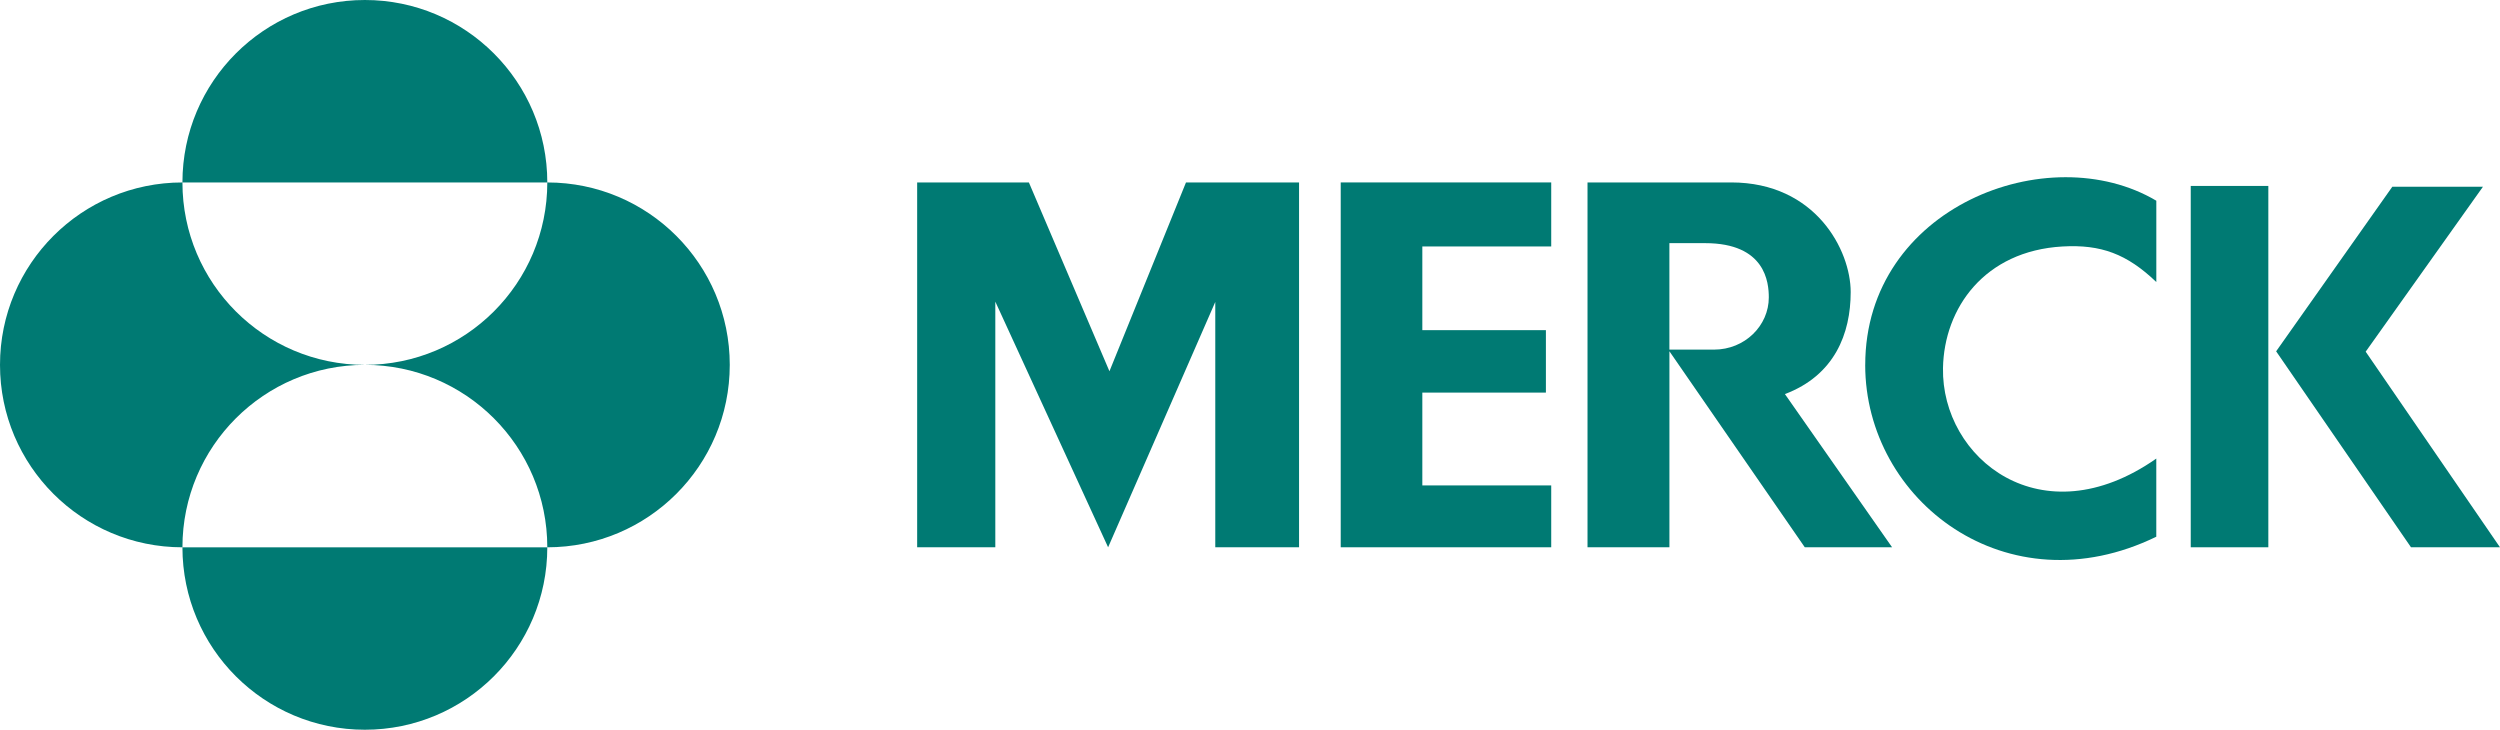 <svg xmlns="http://www.w3.org/2000/svg" id="Layer_1" viewBox="0 0 1027.77 300"><defs><style> .st0 { fill: #007a73; } .st1 { fill: #007a73; } </style></defs><path class="st1" d="M487.58,75h46.47v149.99h-34.44v-100.86l-44.06,100.86-46.37-100.99v100.99h-32.13V75h45.93l33.12,77.63,31.47-77.63Z"></path><path class="st1" d="M551.18,75v149.99h86.54v-25.43h-52.99v-38.16h50.8v-25.67h-50.8v-34.41h52.99v-26.32h-86.54Z"></path><path class="st1" d="M766.8,150.02c0,55.83,58.27,100.51,119.67,70.63v-32.13c-47.24,33.1-88.37-.08-87.69-37.21.46-24.68,17.05-48.15,49.13-49.98,15.78-.9,26.46,3.03,38.57,14.61v-33.42c-44.36-26.29-119.67,2.64-119.67,67.5"></path><path class="st1" d="M900.63,224.99h31.9V76.44h-31.9v148.55Z"></path><path class="st1" d="M972.56,144.56l48.2-67.79h-37.26l-47.76,67.66,55.44,80.56h36.58l-55.22-80.43Z"></path><path class="st1" d="M652.64,75v149.99h33.67v-80.58l55.65,80.58h35.89l-44.06-62.98c20.42-7.72,27.04-24.84,27.04-41.95s-14.35-45.06-49.13-45.06h-59.07ZM686.3,99.96h14.7c24.85,0,26.17,16.24,26.17,22.31,0,11.59-9.83,21.46-22.52,21.46h-18.35v-43.76Z"></path><path class="st0" d="M75,75C75,33.58,108.58,0,150,0s75,33.58,75,75H75ZM75,225c0-41.42,33.58-75,75-75-41.42,0-75-33.57-75-74.99C33.58,75,0,108.58,0,150s33.58,75,75,75M75,225c0,41.43,33.58,75,75,75s75-33.57,75-75H75ZM150,150c41.43,0,75,33.58,75,75,41.42,0,75.01-33.57,75.01-75s-33.58-74.99-75.01-74.99c0,41.42-33.57,74.99-75,74.99"></path></svg>